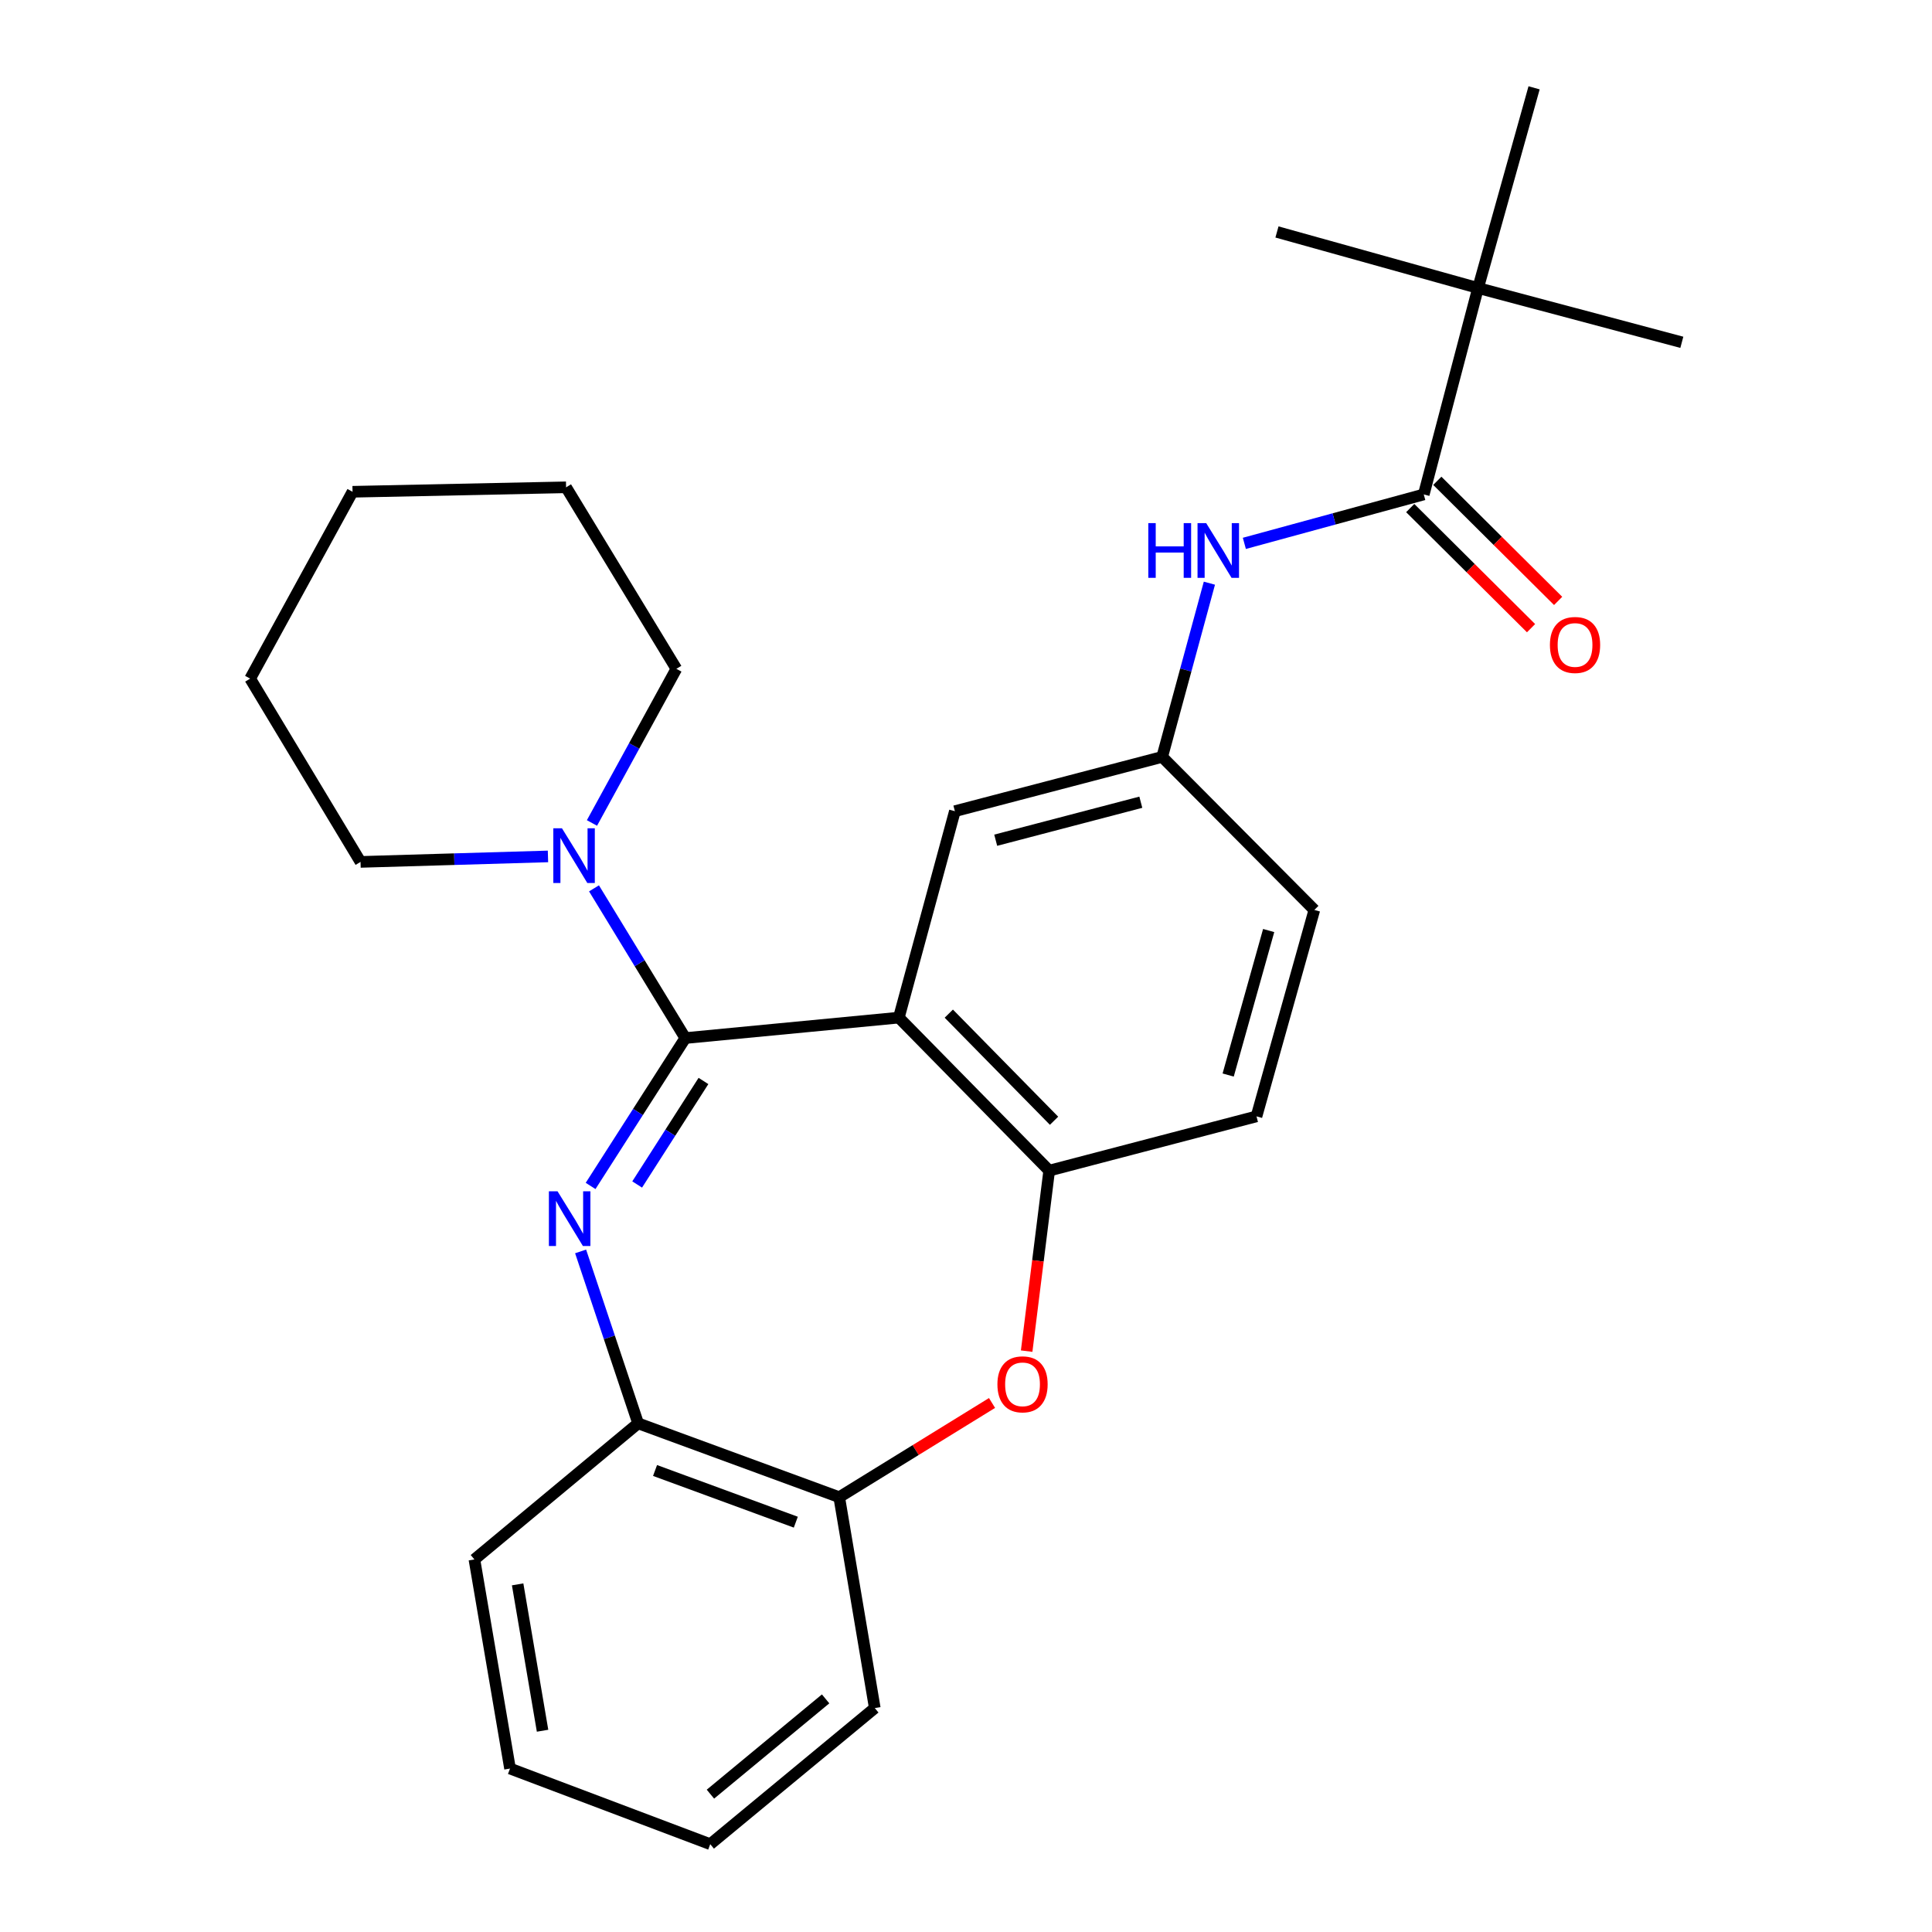 <?xml version='1.0' encoding='iso-8859-1'?>
<svg version='1.1' baseProfile='full'
              xmlns='http://www.w3.org/2000/svg'
                      xmlns:rdkit='http://www.rdkit.org/xml'
                      xmlns:xlink='http://www.w3.org/1999/xlink'
                  xml:space='preserve'
width='1000px' height='1000px' viewBox='0 0 1000 1000'>
<!-- END OF HEADER -->
<rect style='opacity:1.0;fill:#FFFFFF;stroke:none' width='1000' height='1000' x='0' y='0'> </rect>
<path class='bond-0' d='M 354.713,537.302 L 330.203,575.573' style='fill:none;fill-rule:evenodd;stroke:#000000;stroke-width:6px;stroke-linecap:butt;stroke-linejoin:miter;stroke-opacity:1' />
<path class='bond-0' d='M 330.203,575.573 L 305.694,613.844' style='fill:none;fill-rule:evenodd;stroke:#0000FF;stroke-width:6px;stroke-linecap:butt;stroke-linejoin:miter;stroke-opacity:1' />
<path class='bond-0' d='M 364.109,559.51 L 346.952,586.299' style='fill:none;fill-rule:evenodd;stroke:#000000;stroke-width:6px;stroke-linecap:butt;stroke-linejoin:miter;stroke-opacity:1' />
<path class='bond-0' d='M 346.952,586.299 L 329.795,613.089' style='fill:none;fill-rule:evenodd;stroke:#0000FF;stroke-width:6px;stroke-linecap:butt;stroke-linejoin:miter;stroke-opacity:1' />
<path class='bond-1' d='M 354.713,537.302 L 465.239,526.717' style='fill:none;fill-rule:evenodd;stroke:#000000;stroke-width:6px;stroke-linecap:butt;stroke-linejoin:miter;stroke-opacity:1' />
<path class='bond-4' d='M 354.713,537.302 L 331.085,498.557' style='fill:none;fill-rule:evenodd;stroke:#000000;stroke-width:6px;stroke-linecap:butt;stroke-linejoin:miter;stroke-opacity:1' />
<path class='bond-4' d='M 331.085,498.557 L 307.456,459.811' style='fill:none;fill-rule:evenodd;stroke:#0000FF;stroke-width:6px;stroke-linecap:butt;stroke-linejoin:miter;stroke-opacity:1' />
<path class='bond-6' d='M 300.52,647.732 L 315.407,692.226' style='fill:none;fill-rule:evenodd;stroke:#0000FF;stroke-width:6px;stroke-linecap:butt;stroke-linejoin:miter;stroke-opacity:1' />
<path class='bond-6' d='M 315.407,692.226 L 330.294,736.72' style='fill:none;fill-rule:evenodd;stroke:#000000;stroke-width:6px;stroke-linecap:butt;stroke-linejoin:miter;stroke-opacity:1' />
<path class='bond-2' d='M 465.239,526.717 L 543.059,605.918' style='fill:none;fill-rule:evenodd;stroke:#000000;stroke-width:6px;stroke-linecap:butt;stroke-linejoin:miter;stroke-opacity:1' />
<path class='bond-2' d='M 491.099,524.658 L 545.573,580.099' style='fill:none;fill-rule:evenodd;stroke:#000000;stroke-width:6px;stroke-linecap:butt;stroke-linejoin:miter;stroke-opacity:1' />
<path class='bond-9' d='M 465.239,526.717 L 494.243,419.871' style='fill:none;fill-rule:evenodd;stroke:#000000;stroke-width:6px;stroke-linecap:butt;stroke-linejoin:miter;stroke-opacity:1' />
<path class='bond-3' d='M 543.059,605.918 L 537.227,652.629' style='fill:none;fill-rule:evenodd;stroke:#000000;stroke-width:6px;stroke-linecap:butt;stroke-linejoin:miter;stroke-opacity:1' />
<path class='bond-3' d='M 537.227,652.629 L 531.394,699.34' style='fill:none;fill-rule:evenodd;stroke:#FF0000;stroke-width:6px;stroke-linecap:butt;stroke-linejoin:miter;stroke-opacity:1' />
<path class='bond-13' d='M 543.059,605.918 L 650.359,577.831' style='fill:none;fill-rule:evenodd;stroke:#000000;stroke-width:6px;stroke-linecap:butt;stroke-linejoin:miter;stroke-opacity:1' />
<path class='bond-27' d='M 513.472,726.177 L 473.925,750.558' style='fill:none;fill-rule:evenodd;stroke:#FF0000;stroke-width:6px;stroke-linecap:butt;stroke-linejoin:miter;stroke-opacity:1' />
<path class='bond-27' d='M 473.925,750.558 L 434.378,774.939' style='fill:none;fill-rule:evenodd;stroke:#000000;stroke-width:6px;stroke-linecap:butt;stroke-linejoin:miter;stroke-opacity:1' />
<path class='bond-15' d='M 306.399,425.97 L 328.247,386.076' style='fill:none;fill-rule:evenodd;stroke:#0000FF;stroke-width:6px;stroke-linecap:butt;stroke-linejoin:miter;stroke-opacity:1' />
<path class='bond-15' d='M 328.247,386.076 L 350.094,346.183' style='fill:none;fill-rule:evenodd;stroke:#000000;stroke-width:6px;stroke-linecap:butt;stroke-linejoin:miter;stroke-opacity:1' />
<path class='bond-16' d='M 283.631,443.282 L 235.12,444.703' style='fill:none;fill-rule:evenodd;stroke:#0000FF;stroke-width:6px;stroke-linecap:butt;stroke-linejoin:miter;stroke-opacity:1' />
<path class='bond-16' d='M 235.12,444.703 L 186.609,446.124' style='fill:none;fill-rule:evenodd;stroke:#000000;stroke-width:6px;stroke-linecap:butt;stroke-linejoin:miter;stroke-opacity:1' />
<path class='bond-5' d='M 736.941,255.921 L 690.509,268.583' style='fill:none;fill-rule:evenodd;stroke:#000000;stroke-width:6px;stroke-linecap:butt;stroke-linejoin:miter;stroke-opacity:1' />
<path class='bond-5' d='M 690.509,268.583 L 644.077,281.245' style='fill:none;fill-rule:evenodd;stroke:#0000FF;stroke-width:6px;stroke-linecap:butt;stroke-linejoin:miter;stroke-opacity:1' />
<path class='bond-10' d='M 736.941,255.921 L 765.039,149.075' style='fill:none;fill-rule:evenodd;stroke:#000000;stroke-width:6px;stroke-linecap:butt;stroke-linejoin:miter;stroke-opacity:1' />
<path class='bond-12' d='M 729.93,262.974 L 761.198,294.056' style='fill:none;fill-rule:evenodd;stroke:#000000;stroke-width:6px;stroke-linecap:butt;stroke-linejoin:miter;stroke-opacity:1' />
<path class='bond-12' d='M 761.198,294.056 L 792.465,325.139' style='fill:none;fill-rule:evenodd;stroke:#FF0000;stroke-width:6px;stroke-linecap:butt;stroke-linejoin:miter;stroke-opacity:1' />
<path class='bond-12' d='M 743.952,248.869 L 775.219,279.951' style='fill:none;fill-rule:evenodd;stroke:#000000;stroke-width:6px;stroke-linecap:butt;stroke-linejoin:miter;stroke-opacity:1' />
<path class='bond-12' d='M 775.219,279.951 L 806.487,311.033' style='fill:none;fill-rule:evenodd;stroke:#FF0000;stroke-width:6px;stroke-linecap:butt;stroke-linejoin:miter;stroke-opacity:1' />
<path class='bond-8' d='M 330.294,736.72 L 434.378,774.939' style='fill:none;fill-rule:evenodd;stroke:#000000;stroke-width:6px;stroke-linecap:butt;stroke-linejoin:miter;stroke-opacity:1' />
<path class='bond-8' d='M 339.051,761.123 L 411.91,787.876' style='fill:none;fill-rule:evenodd;stroke:#000000;stroke-width:6px;stroke-linecap:butt;stroke-linejoin:miter;stroke-opacity:1' />
<path class='bond-17' d='M 330.294,736.72 L 245.557,807.17' style='fill:none;fill-rule:evenodd;stroke:#000000;stroke-width:6px;stroke-linecap:butt;stroke-linejoin:miter;stroke-opacity:1' />
<path class='bond-7' d='M 625.98,301.854 L 613.761,346.813' style='fill:none;fill-rule:evenodd;stroke:#0000FF;stroke-width:6px;stroke-linecap:butt;stroke-linejoin:miter;stroke-opacity:1' />
<path class='bond-7' d='M 613.761,346.813 L 601.543,391.772' style='fill:none;fill-rule:evenodd;stroke:#000000;stroke-width:6px;stroke-linecap:butt;stroke-linejoin:miter;stroke-opacity:1' />
<path class='bond-18' d='M 434.378,774.939 L 452.786,884.095' style='fill:none;fill-rule:evenodd;stroke:#000000;stroke-width:6px;stroke-linecap:butt;stroke-linejoin:miter;stroke-opacity:1' />
<path class='bond-11' d='M 494.243,419.871 L 601.543,391.772' style='fill:none;fill-rule:evenodd;stroke:#000000;stroke-width:6px;stroke-linecap:butt;stroke-linejoin:miter;stroke-opacity:1' />
<path class='bond-11' d='M 515.377,434.896 L 590.486,415.227' style='fill:none;fill-rule:evenodd;stroke:#000000;stroke-width:6px;stroke-linecap:butt;stroke-linejoin:miter;stroke-opacity:1' />
<path class='bond-19' d='M 765.039,149.075 L 794.044,45.455' style='fill:none;fill-rule:evenodd;stroke:#000000;stroke-width:6px;stroke-linecap:butt;stroke-linejoin:miter;stroke-opacity:1' />
<path class='bond-20' d='M 765.039,149.075 L 660.955,120.059' style='fill:none;fill-rule:evenodd;stroke:#000000;stroke-width:6px;stroke-linecap:butt;stroke-linejoin:miter;stroke-opacity:1' />
<path class='bond-21' d='M 765.039,149.075 L 870.516,177.173' style='fill:none;fill-rule:evenodd;stroke:#000000;stroke-width:6px;stroke-linecap:butt;stroke-linejoin:miter;stroke-opacity:1' />
<path class='bond-14' d='M 601.543,391.772 L 680.302,470.985' style='fill:none;fill-rule:evenodd;stroke:#000000;stroke-width:6px;stroke-linecap:butt;stroke-linejoin:miter;stroke-opacity:1' />
<path class='bond-29' d='M 650.359,577.831 L 680.302,470.985' style='fill:none;fill-rule:evenodd;stroke:#000000;stroke-width:6px;stroke-linecap:butt;stroke-linejoin:miter;stroke-opacity:1' />
<path class='bond-29' d='M 635.699,556.437 L 656.66,481.645' style='fill:none;fill-rule:evenodd;stroke:#000000;stroke-width:6px;stroke-linecap:butt;stroke-linejoin:miter;stroke-opacity:1' />
<path class='bond-23' d='M 350.094,346.183 L 293.003,252.231' style='fill:none;fill-rule:evenodd;stroke:#000000;stroke-width:6px;stroke-linecap:butt;stroke-linejoin:miter;stroke-opacity:1' />
<path class='bond-22' d='M 186.609,446.124 L 129.484,351.255' style='fill:none;fill-rule:evenodd;stroke:#000000;stroke-width:6px;stroke-linecap:butt;stroke-linejoin:miter;stroke-opacity:1' />
<path class='bond-24' d='M 245.557,807.17 L 263.987,915.398' style='fill:none;fill-rule:evenodd;stroke:#000000;stroke-width:6px;stroke-linecap:butt;stroke-linejoin:miter;stroke-opacity:1' />
<path class='bond-24' d='M 267.928,820.065 L 280.829,895.825' style='fill:none;fill-rule:evenodd;stroke:#000000;stroke-width:6px;stroke-linecap:butt;stroke-linejoin:miter;stroke-opacity:1' />
<path class='bond-25' d='M 452.786,884.095 L 367.619,954.545' style='fill:none;fill-rule:evenodd;stroke:#000000;stroke-width:6px;stroke-linecap:butt;stroke-linejoin:miter;stroke-opacity:1' />
<path class='bond-25' d='M 427.334,879.338 L 367.717,928.653' style='fill:none;fill-rule:evenodd;stroke:#000000;stroke-width:6px;stroke-linecap:butt;stroke-linejoin:miter;stroke-opacity:1' />
<path class='bond-26' d='M 129.484,351.255 L 182.477,254.54' style='fill:none;fill-rule:evenodd;stroke:#000000;stroke-width:6px;stroke-linecap:butt;stroke-linejoin:miter;stroke-opacity:1' />
<path class='bond-28' d='M 293.003,252.231 L 182.477,254.54' style='fill:none;fill-rule:evenodd;stroke:#000000;stroke-width:6px;stroke-linecap:butt;stroke-linejoin:miter;stroke-opacity:1' />
<path class='bond-30' d='M 263.987,915.398 L 367.619,954.545' style='fill:none;fill-rule:evenodd;stroke:#000000;stroke-width:6px;stroke-linecap:butt;stroke-linejoin:miter;stroke-opacity:1' />
<path  class='atom-1' d='M 288.588 616.619
L 297.868 631.619
Q 298.788 633.099, 300.268 635.779
Q 301.748 638.459, 301.828 638.619
L 301.828 616.619
L 305.588 616.619
L 305.588 644.939
L 301.708 644.939
L 291.748 628.539
Q 290.588 626.619, 289.348 624.419
Q 288.148 622.219, 287.788 621.539
L 287.788 644.939
L 284.108 644.939
L 284.108 616.619
L 288.588 616.619
' fill='#0000FF'/>
<path  class='atom-4' d='M 516.259 716.524
Q 516.259 709.724, 519.619 705.924
Q 522.979 702.124, 529.259 702.124
Q 535.539 702.124, 538.899 705.924
Q 542.259 709.724, 542.259 716.524
Q 542.259 723.404, 538.859 727.324
Q 535.459 731.204, 529.259 731.204
Q 523.019 731.204, 519.619 727.324
Q 516.259 723.444, 516.259 716.524
M 529.259 728.004
Q 533.579 728.004, 535.899 725.124
Q 538.259 722.204, 538.259 716.524
Q 538.259 710.964, 535.899 708.164
Q 533.579 705.324, 529.259 705.324
Q 524.939 705.324, 522.579 708.124
Q 520.259 710.924, 520.259 716.524
Q 520.259 722.244, 522.579 725.124
Q 524.939 728.004, 529.259 728.004
' fill='#FF0000'/>
<path  class='atom-5' d='M 290.875 428.726
L 300.155 443.726
Q 301.075 445.206, 302.555 447.886
Q 304.035 450.566, 304.115 450.726
L 304.115 428.726
L 307.875 428.726
L 307.875 457.046
L 303.995 457.046
L 294.035 440.646
Q 292.875 438.726, 291.635 436.526
Q 290.435 434.326, 290.075 433.646
L 290.075 457.046
L 286.395 457.046
L 286.395 428.726
L 290.875 428.726
' fill='#0000FF'/>
<path  class='atom-8' d='M 594.36 270.766
L 598.2 270.766
L 598.2 282.806
L 612.68 282.806
L 612.68 270.766
L 616.52 270.766
L 616.52 299.086
L 612.68 299.086
L 612.68 286.006
L 598.2 286.006
L 598.2 299.086
L 594.36 299.086
L 594.36 270.766
' fill='#0000FF'/>
<path  class='atom-8' d='M 624.32 270.766
L 633.6 285.766
Q 634.52 287.246, 636 289.926
Q 637.48 292.606, 637.56 292.766
L 637.56 270.766
L 641.32 270.766
L 641.32 299.086
L 637.44 299.086
L 627.48 282.686
Q 626.32 280.766, 625.08 278.566
Q 623.88 276.366, 623.52 275.686
L 623.52 299.086
L 619.84 299.086
L 619.84 270.766
L 624.32 270.766
' fill='#0000FF'/>
<path  class='atom-13' d='M 802.236 333.832
Q 802.236 327.032, 805.596 323.232
Q 808.956 319.432, 815.236 319.432
Q 821.516 319.432, 824.876 323.232
Q 828.236 327.032, 828.236 333.832
Q 828.236 340.712, 824.836 344.632
Q 821.436 348.512, 815.236 348.512
Q 808.996 348.512, 805.596 344.632
Q 802.236 340.752, 802.236 333.832
M 815.236 345.312
Q 819.556 345.312, 821.876 342.432
Q 824.236 339.512, 824.236 333.832
Q 824.236 328.272, 821.876 325.472
Q 819.556 322.632, 815.236 322.632
Q 810.916 322.632, 808.556 325.432
Q 806.236 328.232, 806.236 333.832
Q 806.236 339.552, 808.556 342.432
Q 810.916 345.312, 815.236 345.312
' fill='#FF0000'/>
</svg>
